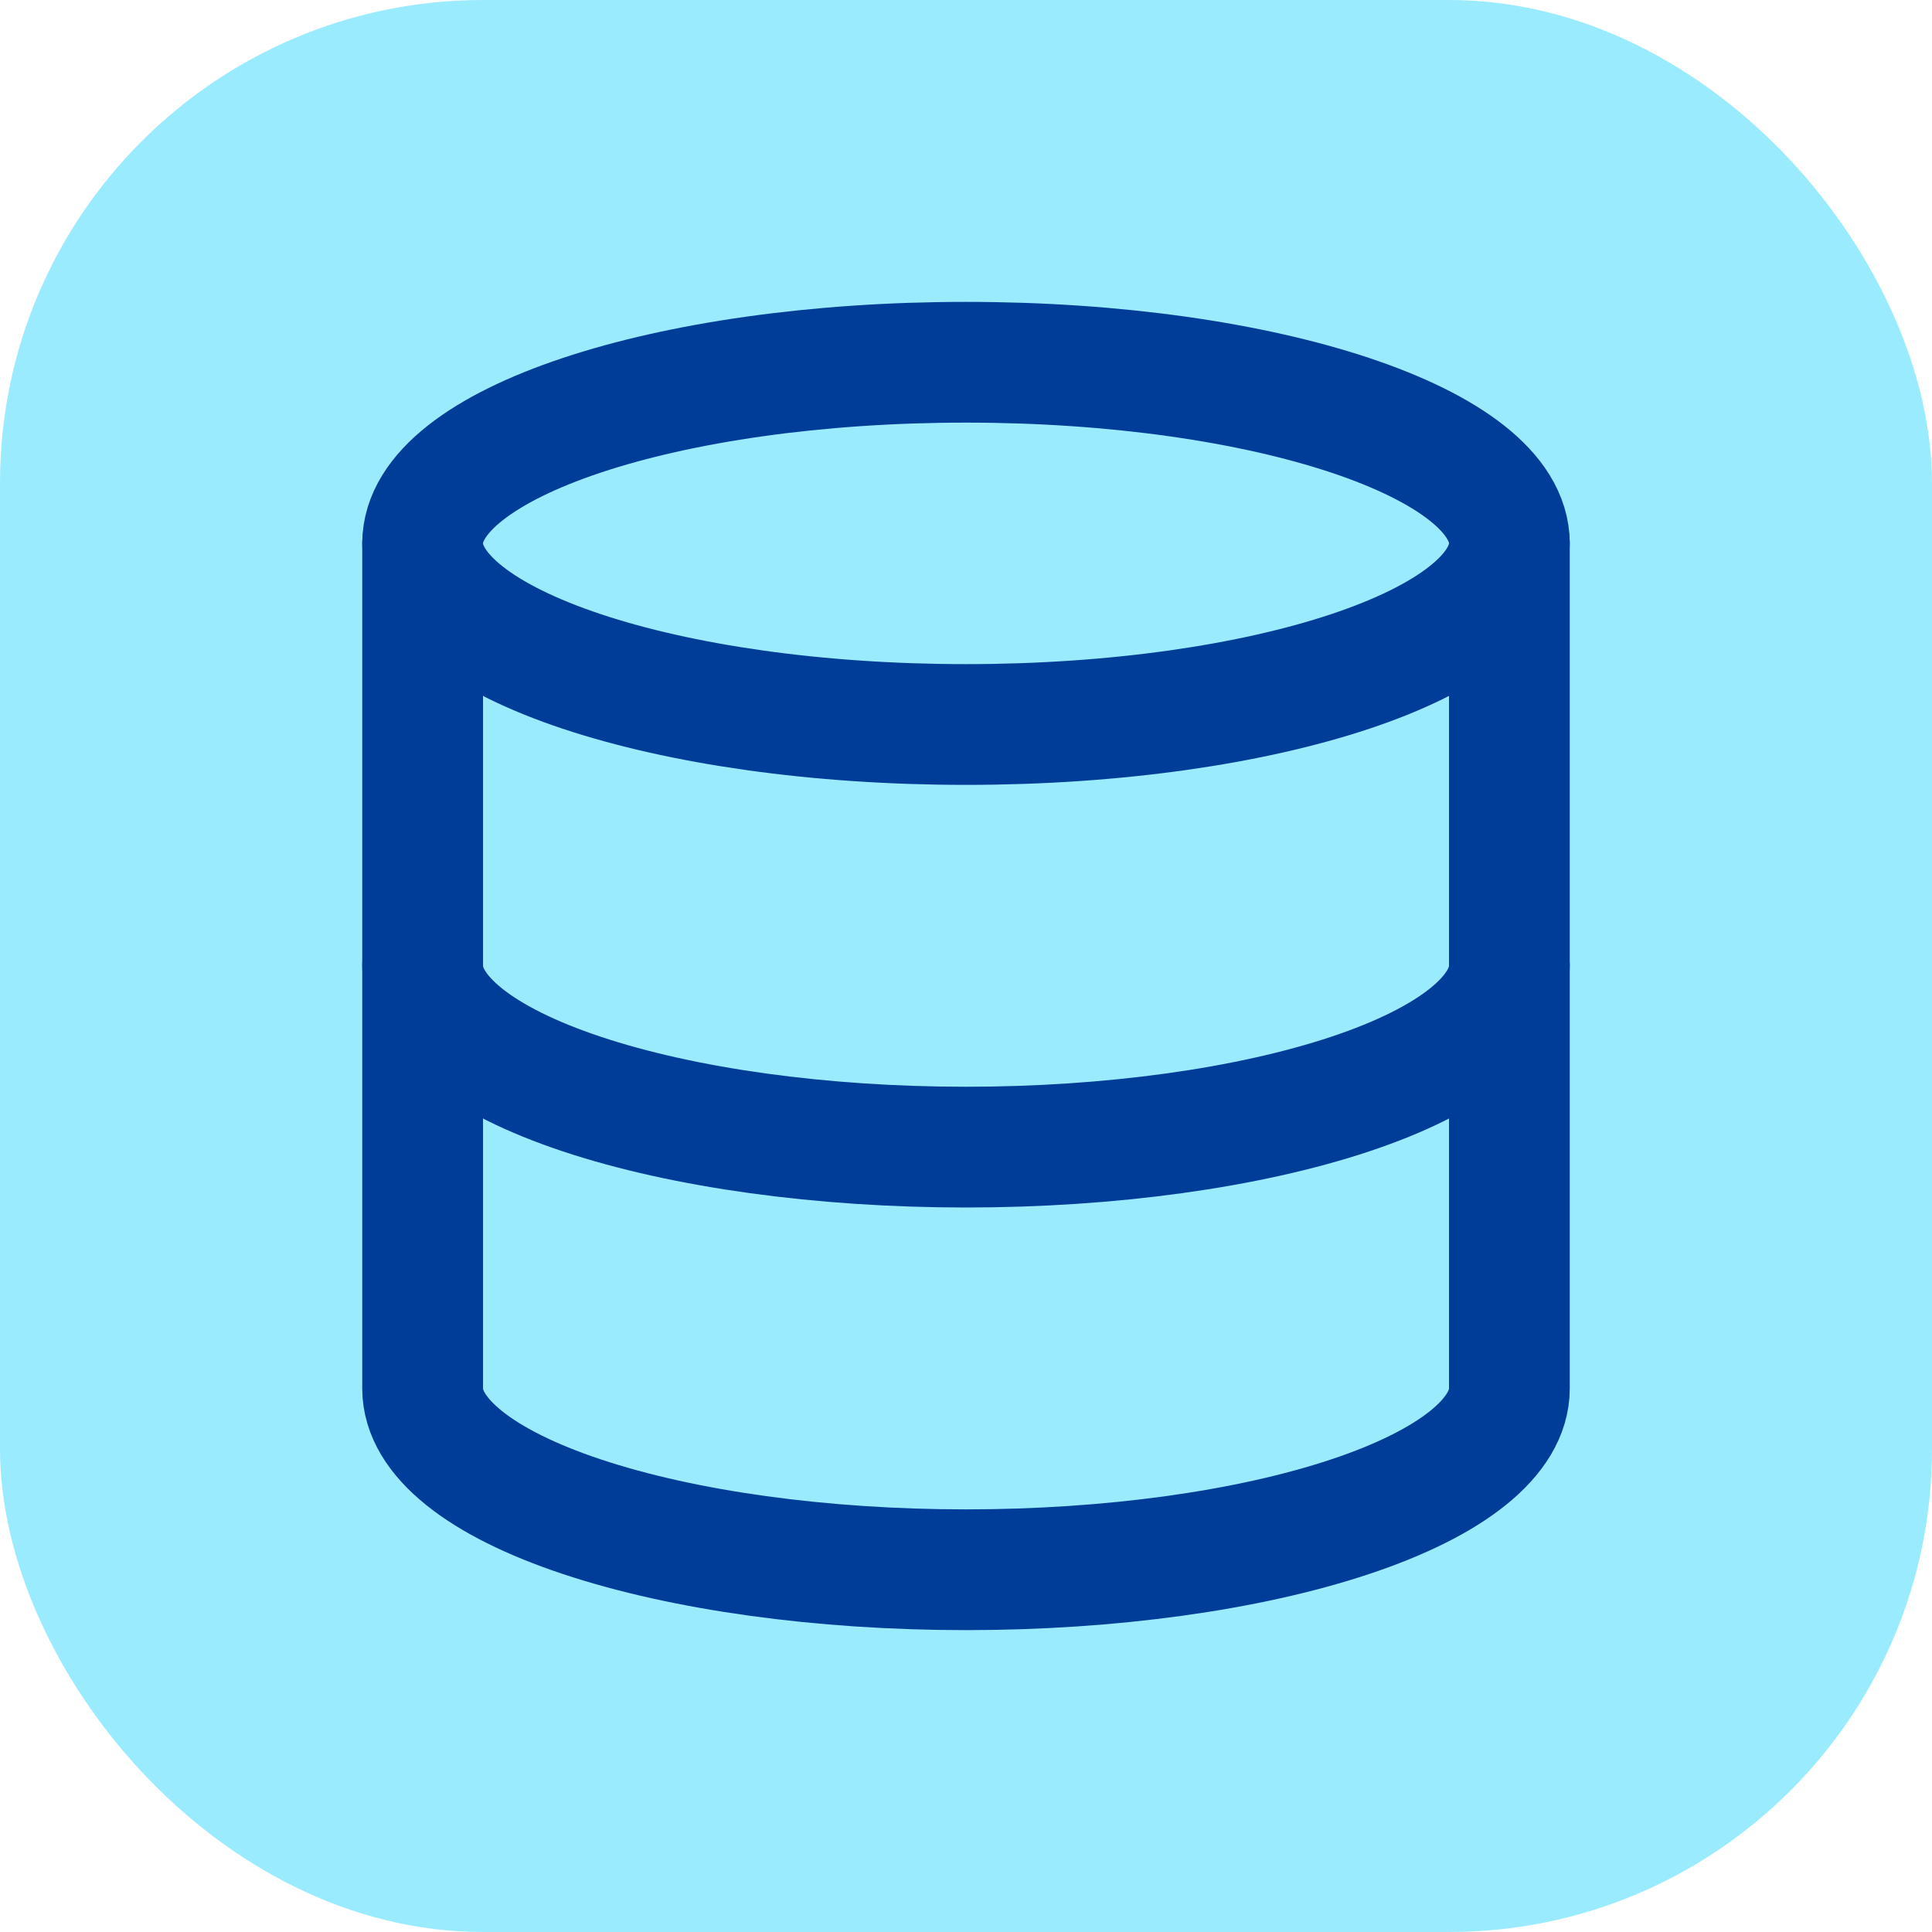 <svg width="32" height="32" viewBox="0 0 32 32" fill="none" xmlns="http://www.w3.org/2000/svg">
<rect width="32" height="32" rx="8" fill="#9BEBFF"/>
<path d="M16 12C20.971 12 25 10.657 25 9C25 7.343 20.971 6 16 6C11.029 6 7 7.343 7 9C7 10.657 11.029 12 16 12Z" stroke="#003D99" stroke-width="2" stroke-linecap="round" stroke-linejoin="round"/>
<path d="M7 9V23C7 23.796 7.948 24.559 9.636 25.121C11.324 25.684 13.613 26 16 26C18.387 26 20.676 25.684 22.364 25.121C24.052 24.559 25 23.796 25 23V9" stroke="#003D99" stroke-width="2" stroke-linecap="round" stroke-linejoin="round"/>
<path d="M7 16C7 16.796 7.948 17.559 9.636 18.121C11.324 18.684 13.613 19 16 19C18.387 19 20.676 18.684 22.364 18.121C24.052 17.559 25 16.796 25 16" stroke="#003D99" stroke-width="2" stroke-linecap="round" stroke-linejoin="round"/>
</svg>
